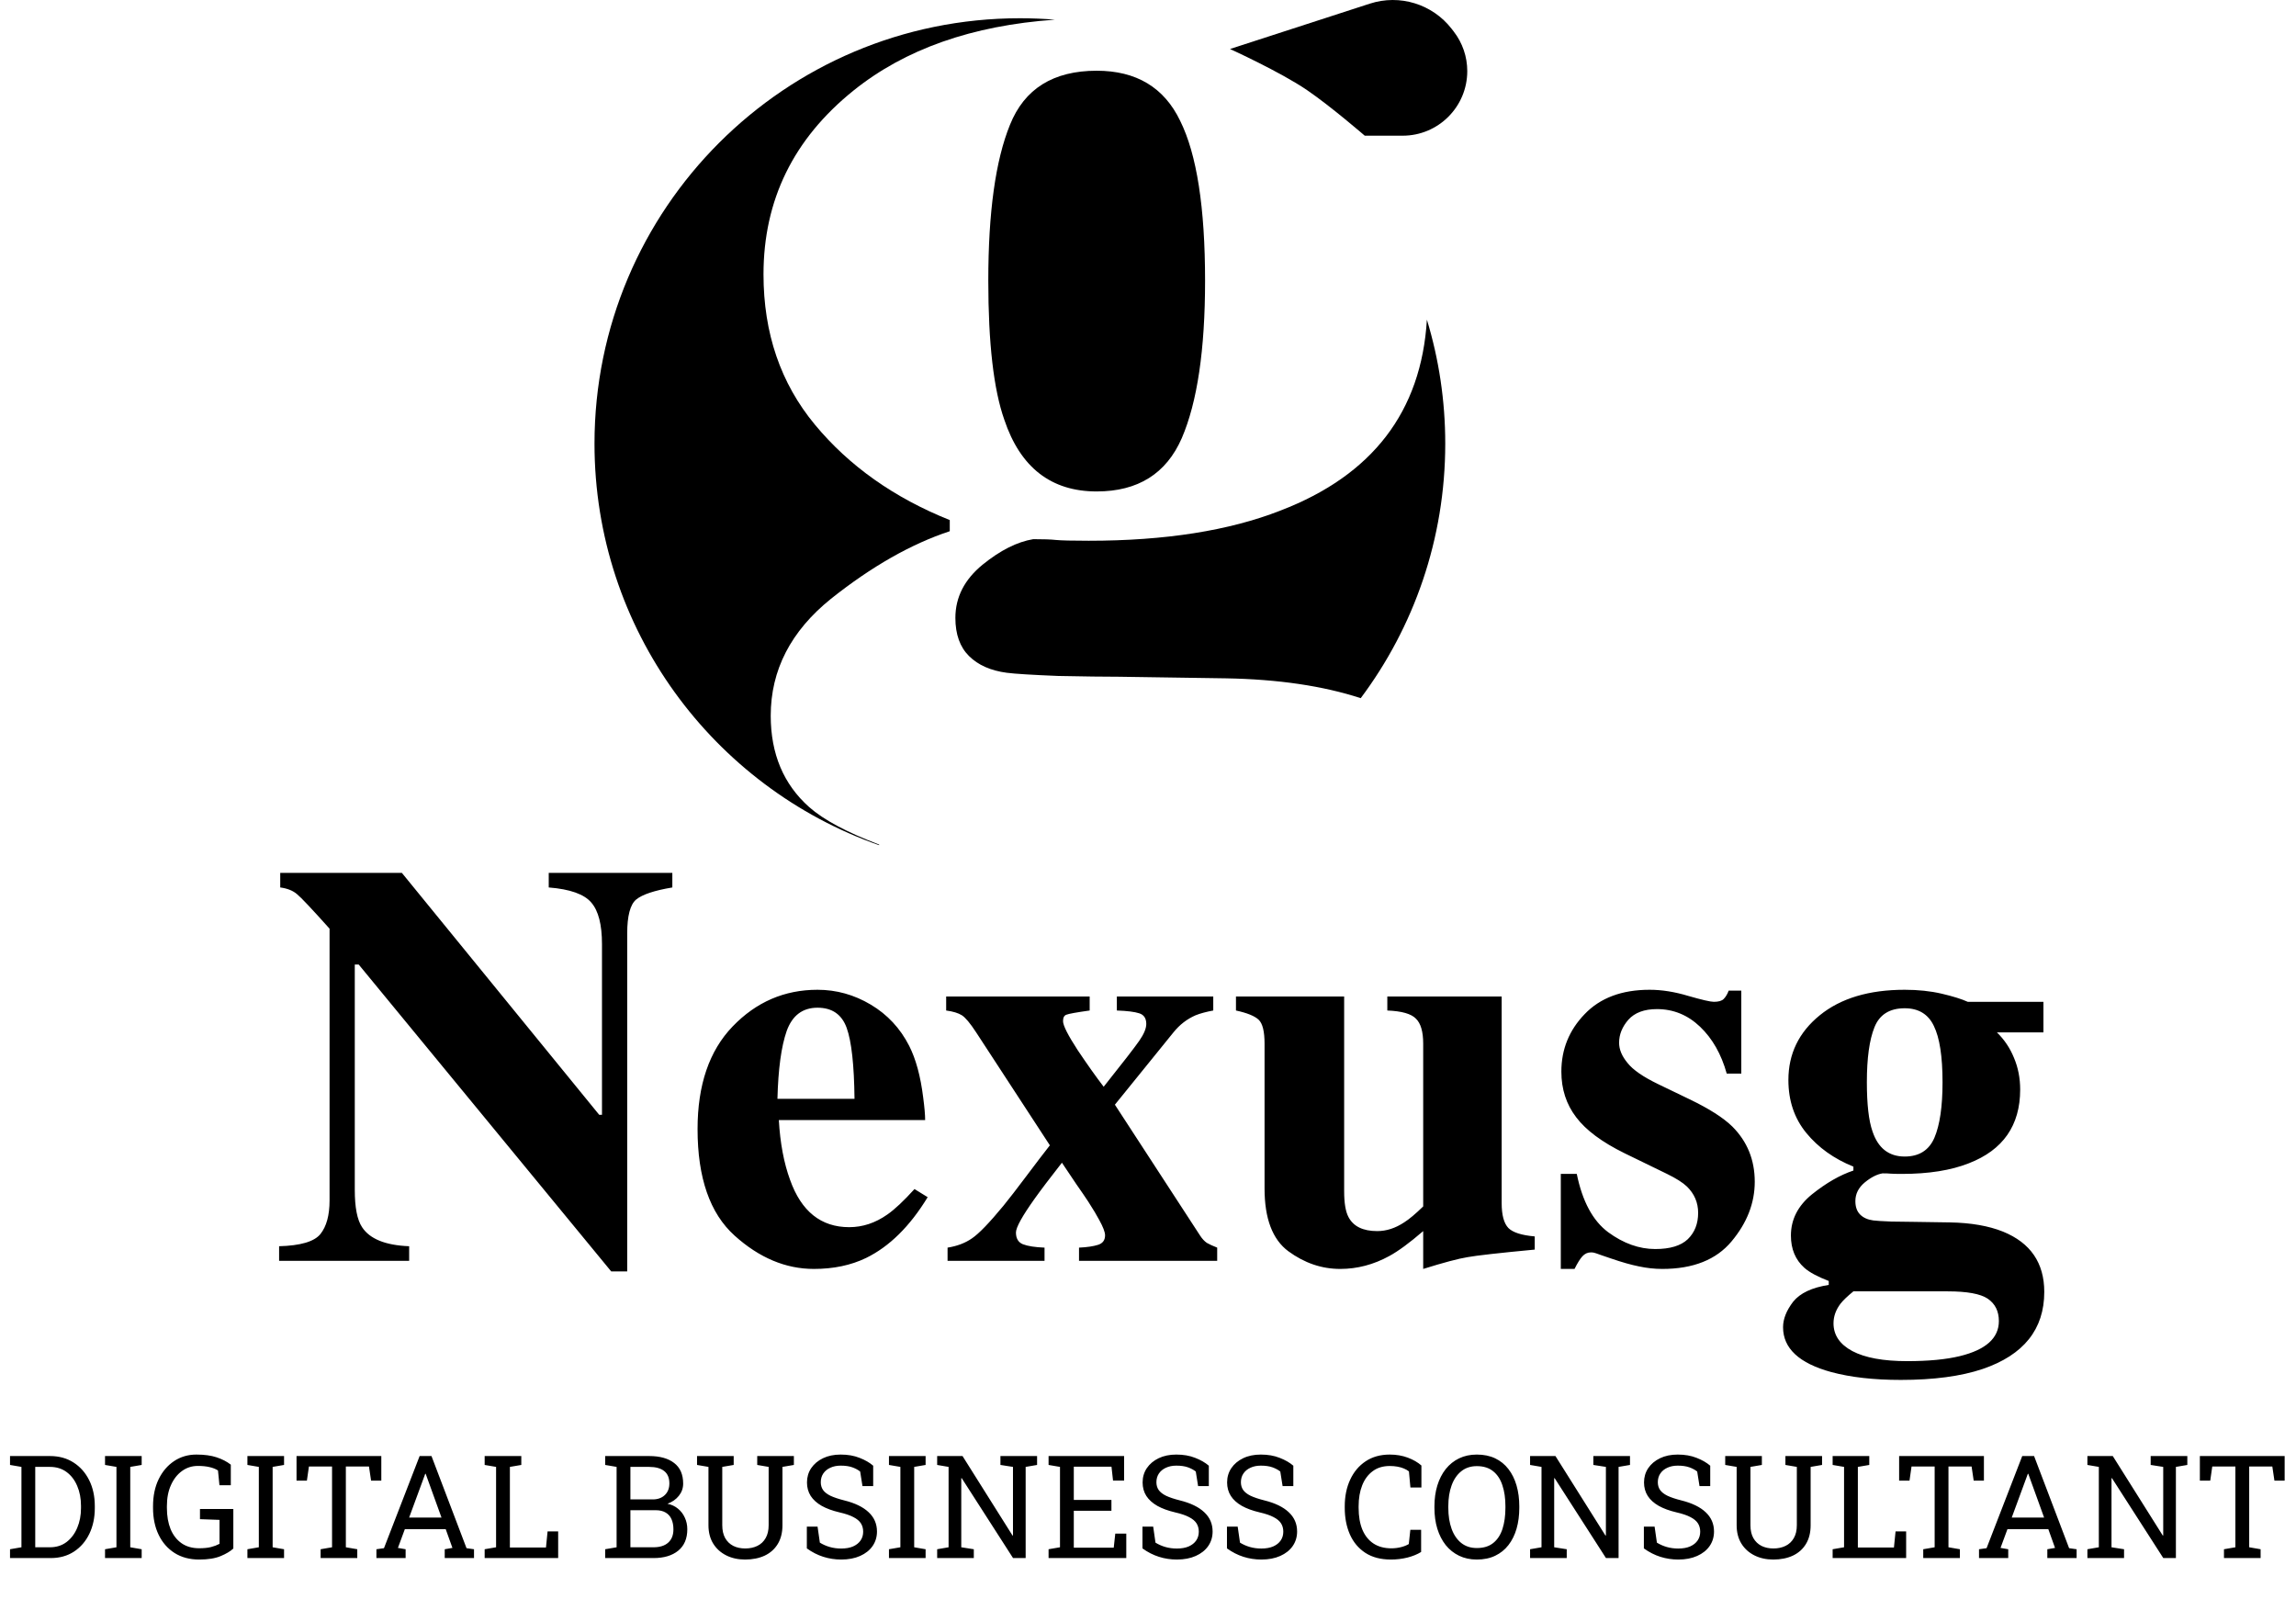 <svg width="224" height="156" viewBox="0 0 224 156" fill="none" xmlns="http://www.w3.org/2000/svg">
<path d="M27.23 121.578C29.309 121.523 30.648 121.132 31.25 120.402C31.852 119.655 32.152 118.561 32.152 117.121V90.598C30.439 88.684 29.381 87.562 28.98 87.234C28.579 86.888 28.033 86.669 27.34 86.578V85.156H39.207L58.457 108.754H58.73V92.102C58.73 90.206 58.384 88.857 57.691 88.055C56.999 87.234 55.613 86.742 53.535 86.578V85.156H65.594V86.578C63.844 86.87 62.668 87.262 62.066 87.754C61.483 88.246 61.191 89.349 61.191 91.062V124.039H59.633L34.996 94.098H34.613V116.082C34.613 117.796 34.85 119.008 35.324 119.719C36.072 120.867 37.603 121.487 39.918 121.578V123H27.23V121.578ZM68.055 110.148C68.055 105.846 69.194 102.51 71.473 100.141C73.769 97.753 76.531 96.559 79.758 96.559C81.599 96.559 83.331 97.042 84.953 98.008C86.576 98.974 87.824 100.314 88.699 102.027C89.356 103.322 89.811 104.999 90.066 107.059C90.194 108.025 90.258 108.763 90.258 109.273H75.984C76.112 111.516 76.477 113.457 77.078 115.098C78.172 118.178 80.095 119.719 82.848 119.719C84.16 119.719 85.4 119.309 86.566 118.488C87.277 117.996 88.162 117.167 89.219 116L90.504 116.793C88.772 119.637 86.767 121.615 84.488 122.727C83.012 123.438 81.316 123.793 79.402 123.793C76.65 123.793 74.07 122.708 71.664 120.539C69.258 118.37 68.055 114.906 68.055 110.148ZM83.367 107.195C83.331 103.896 83.076 101.59 82.602 100.277C82.128 98.965 81.18 98.309 79.758 98.309C78.299 98.309 77.297 99.065 76.75 100.578C76.221 102.091 75.921 104.297 75.848 107.195H83.367ZM92.445 121.715C93.375 121.569 94.168 121.268 94.824 120.812C95.499 120.357 96.519 119.299 97.887 117.641C98.452 116.948 99.199 115.982 100.129 114.742C101.059 113.503 101.824 112.5 102.426 111.734L95.234 100.715C94.651 99.822 94.186 99.266 93.84 99.047C93.493 98.828 92.983 98.673 92.309 98.582V97.215H106.309V98.582C105.014 98.764 104.258 98.901 104.039 98.992C103.82 99.065 103.711 99.275 103.711 99.621C103.711 100.04 104.185 100.979 105.133 102.438C106.099 103.878 106.947 105.072 107.676 106.02C109.535 103.686 110.693 102.191 111.148 101.535C111.604 100.879 111.832 100.332 111.832 99.894C111.832 99.348 111.604 99.001 111.148 98.856C110.711 98.71 109.982 98.618 108.961 98.582V97.215H118.367V98.582C117.674 98.71 117.1 98.865 116.645 99.047C115.806 99.412 115.086 99.967 114.484 100.715L108.77 107.77L117.082 120.539C117.283 120.849 117.501 121.086 117.738 121.25C117.993 121.396 118.331 121.551 118.75 121.715V123H105.27V121.715C106.053 121.678 106.673 121.587 107.129 121.441C107.585 121.296 107.812 120.986 107.812 120.512C107.812 120.202 107.621 119.701 107.238 119.008C107.02 118.589 106.664 117.996 106.172 117.23C105.898 116.811 105.507 116.237 104.996 115.508C104.486 114.76 104.021 114.068 103.602 113.43C102.417 114.943 101.533 116.109 100.949 116.93C99.728 118.643 99.117 119.746 99.117 120.238C99.117 120.822 99.345 121.204 99.801 121.387C100.275 121.569 100.977 121.678 101.906 121.715V123H92.445V121.715ZM131.137 97.215V116.219C131.137 117.349 131.273 118.178 131.547 118.707C132.021 119.637 132.96 120.102 134.363 120.102C135.257 120.102 136.132 119.819 136.988 119.254C137.48 118.944 138.1 118.424 138.848 117.695V101.809C138.848 100.642 138.611 99.831 138.137 99.375C137.681 98.901 136.751 98.637 135.348 98.582V97.215H146.504V117.367C146.504 118.534 146.723 119.345 147.16 119.801C147.598 120.238 148.454 120.512 149.73 120.621V121.906C146.267 122.234 144.079 122.48 143.168 122.645C142.275 122.79 140.835 123.173 138.848 123.793V120.102C137.517 121.25 136.414 122.061 135.539 122.535C134.008 123.374 132.413 123.793 130.754 123.793C128.949 123.793 127.263 123.219 125.695 122.07C124.146 120.922 123.371 118.88 123.371 115.945V101.809C123.371 100.624 123.18 99.849 122.797 99.484C122.414 99.12 121.676 98.819 120.582 98.582V97.215H131.137ZM152.273 114.523H153.832C154.379 117.203 155.4 119.099 156.895 120.211C158.389 121.305 159.921 121.852 161.488 121.852C162.928 121.852 163.986 121.533 164.66 120.895C165.335 120.238 165.672 119.382 165.672 118.324C165.672 117.322 165.307 116.465 164.578 115.754C164.177 115.371 163.53 114.961 162.637 114.523L158.48 112.5C156.293 111.424 154.725 110.258 153.777 109C152.811 107.742 152.328 106.257 152.328 104.543C152.328 102.374 153.085 100.505 154.598 98.938C156.111 97.352 158.225 96.559 160.941 96.559C162.126 96.559 163.384 96.759 164.715 97.16C166.046 97.543 166.875 97.734 167.203 97.734C167.659 97.734 167.978 97.643 168.16 97.461C168.361 97.26 168.525 96.987 168.652 96.641H169.883V104.734H168.461C167.932 102.839 167.066 101.316 165.863 100.168C164.66 99.019 163.257 98.445 161.652 98.445C160.413 98.445 159.483 98.792 158.863 99.484C158.262 100.177 157.961 100.924 157.961 101.727C157.961 102.383 158.234 103.039 158.781 103.695C159.31 104.37 160.312 105.062 161.789 105.773L164.852 107.25C166.747 108.161 168.133 109.046 169.008 109.902C170.466 111.361 171.195 113.156 171.195 115.289C171.195 117.367 170.439 119.309 168.926 121.113C167.431 122.9 165.18 123.793 162.172 123.793C161.424 123.793 160.668 123.711 159.902 123.547C159.155 123.401 158.225 123.137 157.113 122.754L156.156 122.426C155.81 122.298 155.591 122.225 155.5 122.207C155.427 122.189 155.327 122.18 155.199 122.18C154.889 122.18 154.616 122.307 154.379 122.562C154.16 122.799 153.905 123.21 153.613 123.793H152.273V114.523ZM182.133 105.582C182.133 107.733 182.315 109.328 182.68 110.367C183.227 112.008 184.275 112.828 185.824 112.828C187.228 112.828 188.194 112.217 188.723 110.996C189.251 109.757 189.516 107.952 189.516 105.582C189.516 103.066 189.233 101.234 188.668 100.086C188.121 98.938 187.173 98.363 185.824 98.363C184.348 98.363 183.363 98.983 182.871 100.223C182.379 101.444 182.133 103.23 182.133 105.582ZM178.879 129.098C178.879 130.246 179.49 131.148 180.711 131.805C181.951 132.461 183.737 132.789 186.07 132.789C188.148 132.789 189.862 132.625 191.211 132.297C193.745 131.677 195.012 130.538 195.012 128.879C195.012 127.913 194.647 127.184 193.918 126.691C193.207 126.217 191.904 125.98 190.008 125.98H180.82C180.237 126.454 179.818 126.855 179.562 127.184C179.107 127.785 178.879 128.423 178.879 129.098ZM173.957 129.48C173.957 128.678 174.285 127.849 174.941 126.992C175.616 126.154 176.773 125.607 178.414 125.352V124.969C177.32 124.549 176.527 124.121 176.035 123.684C175.16 122.9 174.723 121.852 174.723 120.539C174.723 118.971 175.406 117.632 176.773 116.52C178.159 115.408 179.508 114.633 180.82 114.195V113.812C178.924 113.047 177.393 111.953 176.227 110.531C175.06 109.109 174.477 107.387 174.477 105.363C174.477 102.811 175.497 100.706 177.539 99.047C179.581 97.388 182.342 96.559 185.824 96.559C187.137 96.559 188.34 96.686 189.434 96.941C190.527 97.197 191.375 97.461 191.977 97.734H199.359V100.715H194.82C195.549 101.426 196.105 102.255 196.488 103.203C196.889 104.151 197.09 105.181 197.09 106.293C197.09 109.793 195.422 112.19 192.086 113.484C190.336 114.177 188.158 114.523 185.551 114.523C184.986 114.523 184.612 114.514 184.43 114.496C184.266 114.478 184.01 114.469 183.664 114.469C183.117 114.56 182.543 114.852 181.941 115.344C181.322 115.854 181.012 116.465 181.012 117.176C181.012 117.741 181.167 118.178 181.477 118.488C181.786 118.798 182.215 118.99 182.762 119.062C183.035 119.099 183.618 119.135 184.512 119.172C185.405 119.19 186.098 119.199 186.59 119.199L190.227 119.254C192.286 119.29 194.018 119.591 195.422 120.156C198.102 121.25 199.441 123.21 199.441 126.035C199.441 129.681 197.436 132.188 193.426 133.555C191.311 134.266 188.65 134.621 185.441 134.621C182.816 134.621 180.556 134.366 178.66 133.855C175.525 132.999 173.957 131.54 173.957 129.48Z" fill="black"/>
<path d="M0.978 152V151.139L2.092 150.947V143.106L0.978 142.915V142.047H2.092H4.874C5.754 142.047 6.519 142.257 7.171 142.676C7.827 143.095 8.338 143.672 8.702 144.405C9.067 145.139 9.249 145.978 9.249 146.921V147.133C9.249 148.053 9.074 148.883 8.723 149.621C8.372 150.355 7.873 150.936 7.226 151.364C6.583 151.788 5.822 152 4.942 152H0.978ZM3.438 150.947H4.874C5.503 150.947 6.043 150.776 6.494 150.435C6.945 150.088 7.292 149.628 7.533 149.054C7.779 148.475 7.902 147.835 7.902 147.133V146.907C7.902 146.183 7.779 145.535 7.533 144.966C7.292 144.392 6.945 143.938 6.494 143.605C6.043 143.273 5.503 143.106 4.874 143.106H3.438V150.947ZM10.247 152V151.139L11.361 150.947V143.106L10.247 142.915V142.047H13.822V142.915L12.708 143.106V150.947L13.822 151.139V152H10.247ZM19.428 152.144C18.507 152.144 17.71 151.932 17.035 151.508C16.361 151.079 15.841 150.487 15.477 149.73C15.112 148.974 14.93 148.099 14.93 147.105V146.941C14.93 145.939 15.112 145.062 15.477 144.31C15.846 143.553 16.349 142.963 16.987 142.539C17.625 142.115 18.35 141.903 19.161 141.903C19.936 141.903 20.592 141.992 21.13 142.17C21.672 142.348 22.135 142.587 22.518 142.888V144.897H21.41L21.267 143.455C21.043 143.309 20.77 143.2 20.446 143.127C20.123 143.049 19.74 143.011 19.298 143.011C18.728 143.011 18.215 143.175 17.76 143.503C17.304 143.831 16.944 144.289 16.68 144.877C16.415 145.46 16.283 146.144 16.283 146.928V147.105C16.283 147.898 16.404 148.591 16.645 149.184C16.892 149.771 17.249 150.229 17.719 150.558C18.188 150.881 18.758 151.043 19.428 151.043C19.884 151.043 20.269 151.004 20.583 150.927C20.898 150.845 21.175 150.74 21.417 150.612V148.274L19.51 148.206V147.215H22.764V151.07C22.477 151.339 22.064 151.585 21.526 151.809C20.993 152.032 20.294 152.144 19.428 152.144ZM24.138 152V151.139L25.252 150.947V143.106L24.138 142.915V142.047H27.713V142.915L26.599 143.106V150.947L27.713 151.139V152H24.138ZM31.281 152V151.139L32.395 150.947V143.065H30.14L29.941 144.446H28.93V142.047H37.201V144.446H36.203L35.998 143.065H33.742V150.947L34.856 151.139V152H31.281ZM36.723 152V151.139L37.461 151.036L40.94 142.047H42.096L45.514 151.036L46.245 151.139V152H43.388V151.139L44.14 151.009L43.483 149.177H39.498L38.821 151.009L39.573 151.139V152H36.723ZM39.915 148.049H43.073L41.61 144.002L41.528 143.776H41.487L41.405 144.002L39.915 148.049ZM47.284 152V151.139L48.398 150.947V143.106L47.284 142.915V142.047H48.398H49.745H50.859V142.915L49.745 143.106V150.968H53.266L53.423 149.396H54.455V152H47.284ZM59.042 152V151.139L60.156 150.947V143.106L59.042 142.915V142.047H60.156H63.335C64.374 142.047 65.185 142.272 65.769 142.724C66.356 143.17 66.65 143.842 66.65 144.74C66.65 145.182 66.509 145.579 66.227 145.93C65.949 146.276 65.579 146.534 65.119 146.702C65.52 146.784 65.864 146.946 66.151 147.188C66.439 147.424 66.659 147.716 66.814 148.062C66.974 148.404 67.054 148.78 67.054 149.19C67.054 150.102 66.757 150.799 66.165 151.282C65.573 151.761 64.77 152 63.759 152H59.042ZM61.503 150.947H63.759C64.374 150.947 64.85 150.797 65.188 150.496C65.529 150.191 65.7 149.76 65.7 149.204C65.7 148.812 65.636 148.477 65.509 148.199C65.386 147.921 65.194 147.707 64.935 147.557C64.679 147.406 64.356 147.331 63.964 147.331H61.503V150.947ZM61.503 146.278H63.684C64.167 146.278 64.556 146.139 64.853 145.861C65.153 145.579 65.304 145.196 65.304 144.713C65.304 144.175 65.135 143.774 64.798 143.51C64.461 143.241 63.973 143.106 63.335 143.106H61.503V146.278ZM72.686 152.144C72.003 152.144 71.392 152.009 70.855 151.74C70.317 151.471 69.893 151.089 69.583 150.592C69.273 150.09 69.118 149.491 69.118 148.794V143.106L68.004 142.915V142.047H71.579V142.915L70.465 143.106V148.794C70.465 149.291 70.558 149.708 70.745 150.045C70.936 150.382 71.201 150.637 71.538 150.811C71.875 150.979 72.265 151.063 72.707 151.063C73.154 151.063 73.548 150.979 73.89 150.811C74.236 150.642 74.505 150.389 74.696 150.052C74.892 149.715 74.99 149.295 74.99 148.794V143.106L73.876 142.915V142.047H77.451V142.915L76.337 143.106V148.794C76.337 149.514 76.184 150.125 75.879 150.626C75.578 151.123 75.154 151.501 74.607 151.761C74.061 152.016 73.42 152.144 72.686 152.144ZM82.072 152.144C81.466 152.144 80.883 152.055 80.322 151.877C79.762 151.699 79.226 151.426 78.716 151.057V148.931H79.762L79.987 150.496C80.284 150.678 80.605 150.82 80.951 150.92C81.297 151.02 81.671 151.07 82.072 151.07C82.528 151.07 82.913 151.002 83.228 150.865C83.546 150.724 83.79 150.53 83.959 150.284C84.128 150.038 84.212 149.751 84.212 149.423C84.212 149.118 84.139 148.849 83.993 148.616C83.847 148.384 83.606 148.181 83.269 148.008C82.936 147.83 82.48 147.675 81.901 147.543C81.218 147.383 80.639 147.172 80.165 146.907C79.696 146.638 79.338 146.315 79.092 145.937C78.85 145.554 78.73 145.116 78.73 144.624C78.73 144.104 78.866 143.64 79.14 143.229C79.418 142.819 79.803 142.496 80.295 142.259C80.787 142.022 81.361 141.903 82.018 141.903C82.715 141.903 83.33 142.01 83.863 142.225C84.401 142.434 84.843 142.689 85.189 142.99V144.979H84.144L83.918 143.558C83.713 143.394 83.458 143.257 83.152 143.147C82.847 143.038 82.469 142.983 82.018 142.983C81.635 142.983 81.297 143.052 81.006 143.188C80.714 143.321 80.486 143.507 80.322 143.749C80.158 143.991 80.076 144.275 80.076 144.604C80.076 144.891 80.149 145.141 80.295 145.355C80.445 145.57 80.687 145.759 81.019 145.923C81.357 146.082 81.806 146.233 82.366 146.374C83.414 146.634 84.207 147.019 84.745 147.529C85.287 148.035 85.559 148.662 85.559 149.409C85.559 149.942 85.415 150.416 85.128 150.831C84.841 151.241 84.435 151.562 83.911 151.795C83.392 152.027 82.779 152.144 82.072 152.144ZM86.728 152V151.139L87.842 150.947V143.106L86.728 142.915V142.047H90.303V142.915L89.189 143.106V150.947L90.303 151.139V152H86.728ZM91.431 152V151.139L92.545 150.947V143.106L91.431 142.915V142.047H92.545H93.905L98.786 149.806L98.827 149.792V143.106L97.603 142.915V142.047H100.064H101.179V142.915L100.064 143.106V152H98.834L93.823 144.2L93.782 144.214V150.947L95.006 151.139V152H91.431ZM102.3 152V151.139L103.414 150.947V143.106L102.3 142.915V142.047H109.669V144.439H108.589L108.438 143.086H104.761V146.326H108.432V147.386H104.761V150.988H108.657L108.808 149.614H109.881V152H102.3ZM114.816 152.144C114.21 152.144 113.627 152.055 113.066 151.877C112.506 151.699 111.97 151.426 111.46 151.057V148.931H112.506L112.731 150.496C113.028 150.678 113.349 150.82 113.695 150.92C114.042 151.02 114.415 151.07 114.816 151.07C115.272 151.07 115.657 151.002 115.972 150.865C116.291 150.724 116.535 150.53 116.703 150.284C116.872 150.038 116.956 149.751 116.956 149.423C116.956 149.118 116.883 148.849 116.737 148.616C116.591 148.384 116.35 148.181 116.013 148.008C115.68 147.83 115.224 147.675 114.646 147.543C113.962 147.383 113.383 147.172 112.909 146.907C112.44 146.638 112.082 146.315 111.836 145.937C111.594 145.554 111.474 145.116 111.474 144.624C111.474 144.104 111.61 143.64 111.884 143.229C112.162 142.819 112.547 142.496 113.039 142.259C113.531 142.022 114.105 141.903 114.762 141.903C115.459 141.903 116.074 142.01 116.607 142.225C117.145 142.434 117.587 142.689 117.934 142.99V144.979H116.888L116.662 143.558C116.457 143.394 116.202 143.257 115.896 143.147C115.591 143.038 115.213 142.983 114.762 142.983C114.379 142.983 114.042 143.052 113.75 143.188C113.458 143.321 113.23 143.507 113.066 143.749C112.902 143.991 112.82 144.275 112.82 144.604C112.82 144.891 112.893 145.141 113.039 145.355C113.189 145.57 113.431 145.759 113.764 145.923C114.101 146.082 114.55 146.233 115.11 146.374C116.159 146.634 116.951 147.019 117.489 147.529C118.032 148.035 118.303 148.662 118.303 149.409C118.303 149.942 118.159 150.416 117.872 150.831C117.585 151.241 117.179 151.562 116.655 151.795C116.136 152.027 115.523 152.144 114.816 152.144ZM123.061 152.144C122.454 152.144 121.871 152.055 121.311 151.877C120.75 151.699 120.215 151.426 119.704 151.057V148.931H120.75L120.976 150.496C121.272 150.678 121.593 150.82 121.939 150.92C122.286 151.02 122.66 151.07 123.061 151.07C123.516 151.07 123.901 151.002 124.216 150.865C124.535 150.724 124.779 150.53 124.947 150.284C125.116 150.038 125.2 149.751 125.2 149.423C125.2 149.118 125.127 148.849 124.981 148.616C124.836 148.384 124.594 148.181 124.257 148.008C123.924 147.83 123.468 147.675 122.89 147.543C122.206 147.383 121.627 147.172 121.153 146.907C120.684 146.638 120.326 146.315 120.08 145.937C119.839 145.554 119.718 145.116 119.718 144.624C119.718 144.104 119.854 143.64 120.128 143.229C120.406 142.819 120.791 142.496 121.283 142.259C121.775 142.022 122.35 141.903 123.006 141.903C123.703 141.903 124.318 142.01 124.852 142.225C125.389 142.434 125.831 142.689 126.178 142.99V144.979H125.132L124.906 143.558C124.701 143.394 124.446 143.257 124.141 143.147C123.835 143.038 123.457 142.983 123.006 142.983C122.623 142.983 122.286 143.052 121.994 143.188C121.702 143.321 121.475 143.507 121.311 143.749C121.146 143.991 121.064 144.275 121.064 144.604C121.064 144.891 121.137 145.141 121.283 145.355C121.434 145.57 121.675 145.759 122.008 145.923C122.345 146.082 122.794 146.233 123.354 146.374C124.403 146.634 125.196 147.019 125.733 147.529C126.276 148.035 126.547 148.662 126.547 149.409C126.547 149.942 126.403 150.416 126.116 150.831C125.829 151.241 125.424 151.562 124.899 151.795C124.38 152.027 123.767 152.144 123.061 152.144ZM135.7 152.144C134.702 152.144 133.868 151.925 133.198 151.487C132.533 151.05 132.032 150.451 131.694 149.689C131.362 148.928 131.195 148.065 131.195 147.099V146.955C131.195 145.98 131.371 145.114 131.722 144.357C132.073 143.596 132.576 142.997 133.232 142.56C133.889 142.122 134.673 141.903 135.584 141.903C136.227 141.903 136.814 142.004 137.348 142.204C137.881 142.405 138.323 142.66 138.674 142.97V145.116H137.601L137.457 143.544C137.311 143.43 137.143 143.334 136.951 143.257C136.764 143.179 136.555 143.12 136.322 143.079C136.094 143.038 135.846 143.018 135.577 143.018C134.925 143.018 134.374 143.186 133.923 143.523C133.472 143.856 133.13 144.316 132.897 144.904C132.665 145.492 132.549 146.171 132.549 146.941V147.099C132.549 147.933 132.672 148.646 132.918 149.238C133.169 149.826 133.531 150.275 134.005 150.585C134.483 150.895 135.064 151.05 135.748 151.05C136.067 151.05 136.379 151.011 136.685 150.934C136.99 150.856 137.243 150.756 137.443 150.633L137.594 149.245H138.646V151.405C138.273 151.638 137.826 151.82 137.307 151.952C136.787 152.08 136.252 152.144 135.7 152.144ZM144.081 152.144C143.438 152.144 142.862 152.021 142.352 151.774C141.841 151.528 141.406 151.182 141.046 150.735C140.69 150.284 140.417 149.751 140.226 149.136C140.039 148.521 139.945 147.841 139.945 147.099V146.955C139.945 146.217 140.039 145.54 140.226 144.925C140.417 144.305 140.69 143.77 141.046 143.318C141.406 142.867 141.841 142.519 142.352 142.272C142.862 142.026 143.438 141.903 144.081 141.903C144.76 141.903 145.357 142.026 145.872 142.272C146.387 142.519 146.818 142.867 147.164 143.318C147.515 143.77 147.779 144.305 147.957 144.925C148.135 145.54 148.224 146.217 148.224 146.955V147.099C148.224 147.841 148.135 148.521 147.957 149.136C147.779 149.751 147.515 150.284 147.164 150.735C146.818 151.182 146.387 151.528 145.872 151.774C145.357 152.021 144.76 152.144 144.081 152.144ZM144.081 151.022C144.742 151.022 145.275 150.858 145.681 150.53C146.091 150.202 146.392 149.744 146.583 149.156C146.774 148.564 146.87 147.878 146.87 147.099V146.941C146.87 146.167 146.772 145.488 146.576 144.904C146.385 144.316 146.084 143.858 145.674 143.53C145.264 143.198 144.733 143.031 144.081 143.031C143.484 143.031 142.978 143.198 142.563 143.53C142.149 143.863 141.834 144.323 141.62 144.911C141.406 145.494 141.299 146.171 141.299 146.941V147.099C141.299 147.873 141.406 148.557 141.62 149.149C141.834 149.737 142.149 150.198 142.563 150.53C142.978 150.858 143.484 151.022 144.081 151.022ZM149.276 152V151.139L150.391 150.947V143.106L149.276 142.915V142.047H150.391H151.751L156.632 149.806L156.673 149.792V143.106L155.449 142.915V142.047H157.91H159.024V142.915L157.91 143.106V152H156.68L151.669 144.2L151.628 144.214V150.947L152.852 151.139V152H149.276ZM163.734 152.144C163.128 152.144 162.545 152.055 161.984 151.877C161.424 151.699 160.888 151.426 160.378 151.057V148.931H161.424L161.649 150.496C161.946 150.678 162.267 150.82 162.613 150.92C162.96 151.02 163.333 151.07 163.734 151.07C164.19 151.07 164.575 151.002 164.89 150.865C165.209 150.724 165.452 150.53 165.621 150.284C165.79 150.038 165.874 149.751 165.874 149.423C165.874 149.118 165.801 148.849 165.655 148.616C165.509 148.384 165.268 148.181 164.931 148.008C164.598 147.83 164.142 147.675 163.563 147.543C162.88 147.383 162.301 147.172 161.827 146.907C161.358 146.638 161 146.315 160.754 145.937C160.512 145.554 160.392 145.116 160.392 144.624C160.392 144.104 160.528 143.64 160.802 143.229C161.08 142.819 161.465 142.496 161.957 142.259C162.449 142.022 163.023 141.903 163.68 141.903C164.377 141.903 164.992 142.01 165.525 142.225C166.063 142.434 166.505 142.689 166.852 142.99V144.979H165.806L165.58 143.558C165.375 143.394 165.12 143.257 164.814 143.147C164.509 143.038 164.131 142.983 163.68 142.983C163.297 142.983 162.96 143.052 162.668 143.188C162.376 143.321 162.148 143.507 161.984 143.749C161.82 143.991 161.738 144.275 161.738 144.604C161.738 144.891 161.811 145.141 161.957 145.355C162.107 145.57 162.349 145.759 162.682 145.923C163.019 146.082 163.468 146.233 164.028 146.374C165.076 146.634 165.869 147.019 166.407 147.529C166.95 148.035 167.221 148.662 167.221 149.409C167.221 149.942 167.077 150.416 166.79 150.831C166.503 151.241 166.097 151.562 165.573 151.795C165.054 152.027 164.441 152.144 163.734 152.144ZM172.997 152.144C172.313 152.144 171.703 152.009 171.165 151.74C170.627 151.471 170.203 151.089 169.894 150.592C169.584 150.09 169.429 149.491 169.429 148.794V143.106L168.314 142.915V142.047H171.89V142.915L170.775 143.106V148.794C170.775 149.291 170.869 149.708 171.056 150.045C171.247 150.382 171.511 150.637 171.849 150.811C172.186 150.979 172.576 151.063 173.018 151.063C173.464 151.063 173.858 150.979 174.2 150.811C174.547 150.642 174.815 150.389 175.007 150.052C175.203 149.715 175.301 149.295 175.301 148.794V143.106L174.187 142.915V142.047H177.762V142.915L176.647 143.106V148.794C176.647 149.514 176.495 150.125 176.189 150.626C175.889 151.123 175.465 151.501 174.918 151.761C174.371 152.016 173.731 152.144 172.997 152.144ZM178.794 152V151.139L179.908 150.947V143.106L178.794 142.915V142.047H179.908H181.255H182.369V142.915L181.255 143.106V150.968H184.775L184.933 149.396H185.965V152H178.794ZM187.633 152V151.139L188.747 150.947V143.065H186.491L186.293 144.446H185.281V142.047H193.553V144.446H192.555L192.35 143.065H190.094V150.947L191.208 151.139V152H187.633ZM193.074 152V151.139L193.812 151.036L197.292 142.047H198.447L201.865 151.036L202.597 151.139V152H199.739V151.139L200.491 151.009L199.835 149.177H195.85L195.173 151.009L195.925 151.139V152H193.074ZM196.267 148.049H199.425L197.962 144.002L197.88 143.776H197.839L197.757 144.002L196.267 148.049ZM203.649 152V151.139L204.764 150.947V143.106L203.649 142.915V142.047H204.764H206.124L211.005 149.806L211.046 149.792V143.106L209.822 142.915V142.047H212.283H213.397V142.915L212.283 143.106V152H211.053L206.042 144.2L206.001 144.214V150.947L207.225 151.139V152H203.649ZM216.973 152V151.139L218.087 150.947V143.065H215.831L215.633 144.446H214.621V142.047H222.893V144.446H221.895L221.689 143.065H219.434V150.947L220.548 151.139V152H216.973Z" fill="black"/>
<path d="M133.146 13.237H136.846C140.327 13.237 143.148 10.415 143.148 6.935C143.148 5.538 142.684 4.18 141.828 3.076L141.627 2.816C139.751 0.394 136.557 -0.59 133.644 0.355L120 4.78C120 4.78 124.898 7.007 127.5 8.78C129.822 10.361 133.146 13.237 133.146 13.237Z" fill="black"/>
<path d="M97.986 40.961C96.942 38.012 96.419 33.487 96.419 27.383C96.419 20.711 97.124 15.642 98.534 12.176C99.944 8.659 102.764 6.9 106.994 6.9C110.858 6.9 113.573 8.53 115.139 11.788C116.758 15.047 117.568 20.245 117.568 27.383C117.568 34.107 116.81 39.228 115.296 42.745C113.782 46.211 111.014 47.944 106.994 47.944C102.555 47.944 99.553 45.616 97.986 40.961Z" fill="black"/>
<path d="M132.754 68.111C137.933 61.187 141 52.592 141 43.28C141 39.073 140.374 35.013 139.21 31.186C138.662 40.151 133.902 46.358 124.93 49.806C119.917 51.771 113.677 52.754 106.21 52.754C104.592 52.754 103.521 52.728 102.999 52.676C102.529 52.624 101.798 52.599 100.806 52.599C99.239 52.857 97.594 53.685 95.871 55.081C94.096 56.53 93.208 58.262 93.208 60.28C93.208 61.883 93.652 63.124 94.54 64.004C95.427 64.883 96.654 65.426 98.221 65.633C99.004 65.737 100.675 65.84 103.234 65.944C105.793 65.995 107.777 66.021 109.187 66.021L119.604 66.176C124.684 66.265 129.068 66.91 132.754 68.111Z" fill="black"/>
<path d="M102.919 1.919C94.842 2.486 88.289 4.793 83.261 8.84C77.412 13.547 74.488 19.521 74.488 26.762C74.488 32.504 76.159 37.392 79.501 41.426C82.843 45.461 87.229 48.564 92.66 50.737V51.823C88.9 53.064 85.036 55.262 81.068 58.418C77.151 61.573 75.193 65.374 75.193 69.823C75.193 73.547 76.446 76.521 78.953 78.745C80.363 79.987 82.634 81.202 85.767 82.392V82.454C69.596 76.785 58 61.387 58 43.28C58 20.36 76.58 1.78 99.5 1.78C100.651 1.78 101.792 1.827 102.919 1.919Z" fill="black"/>
</svg>
